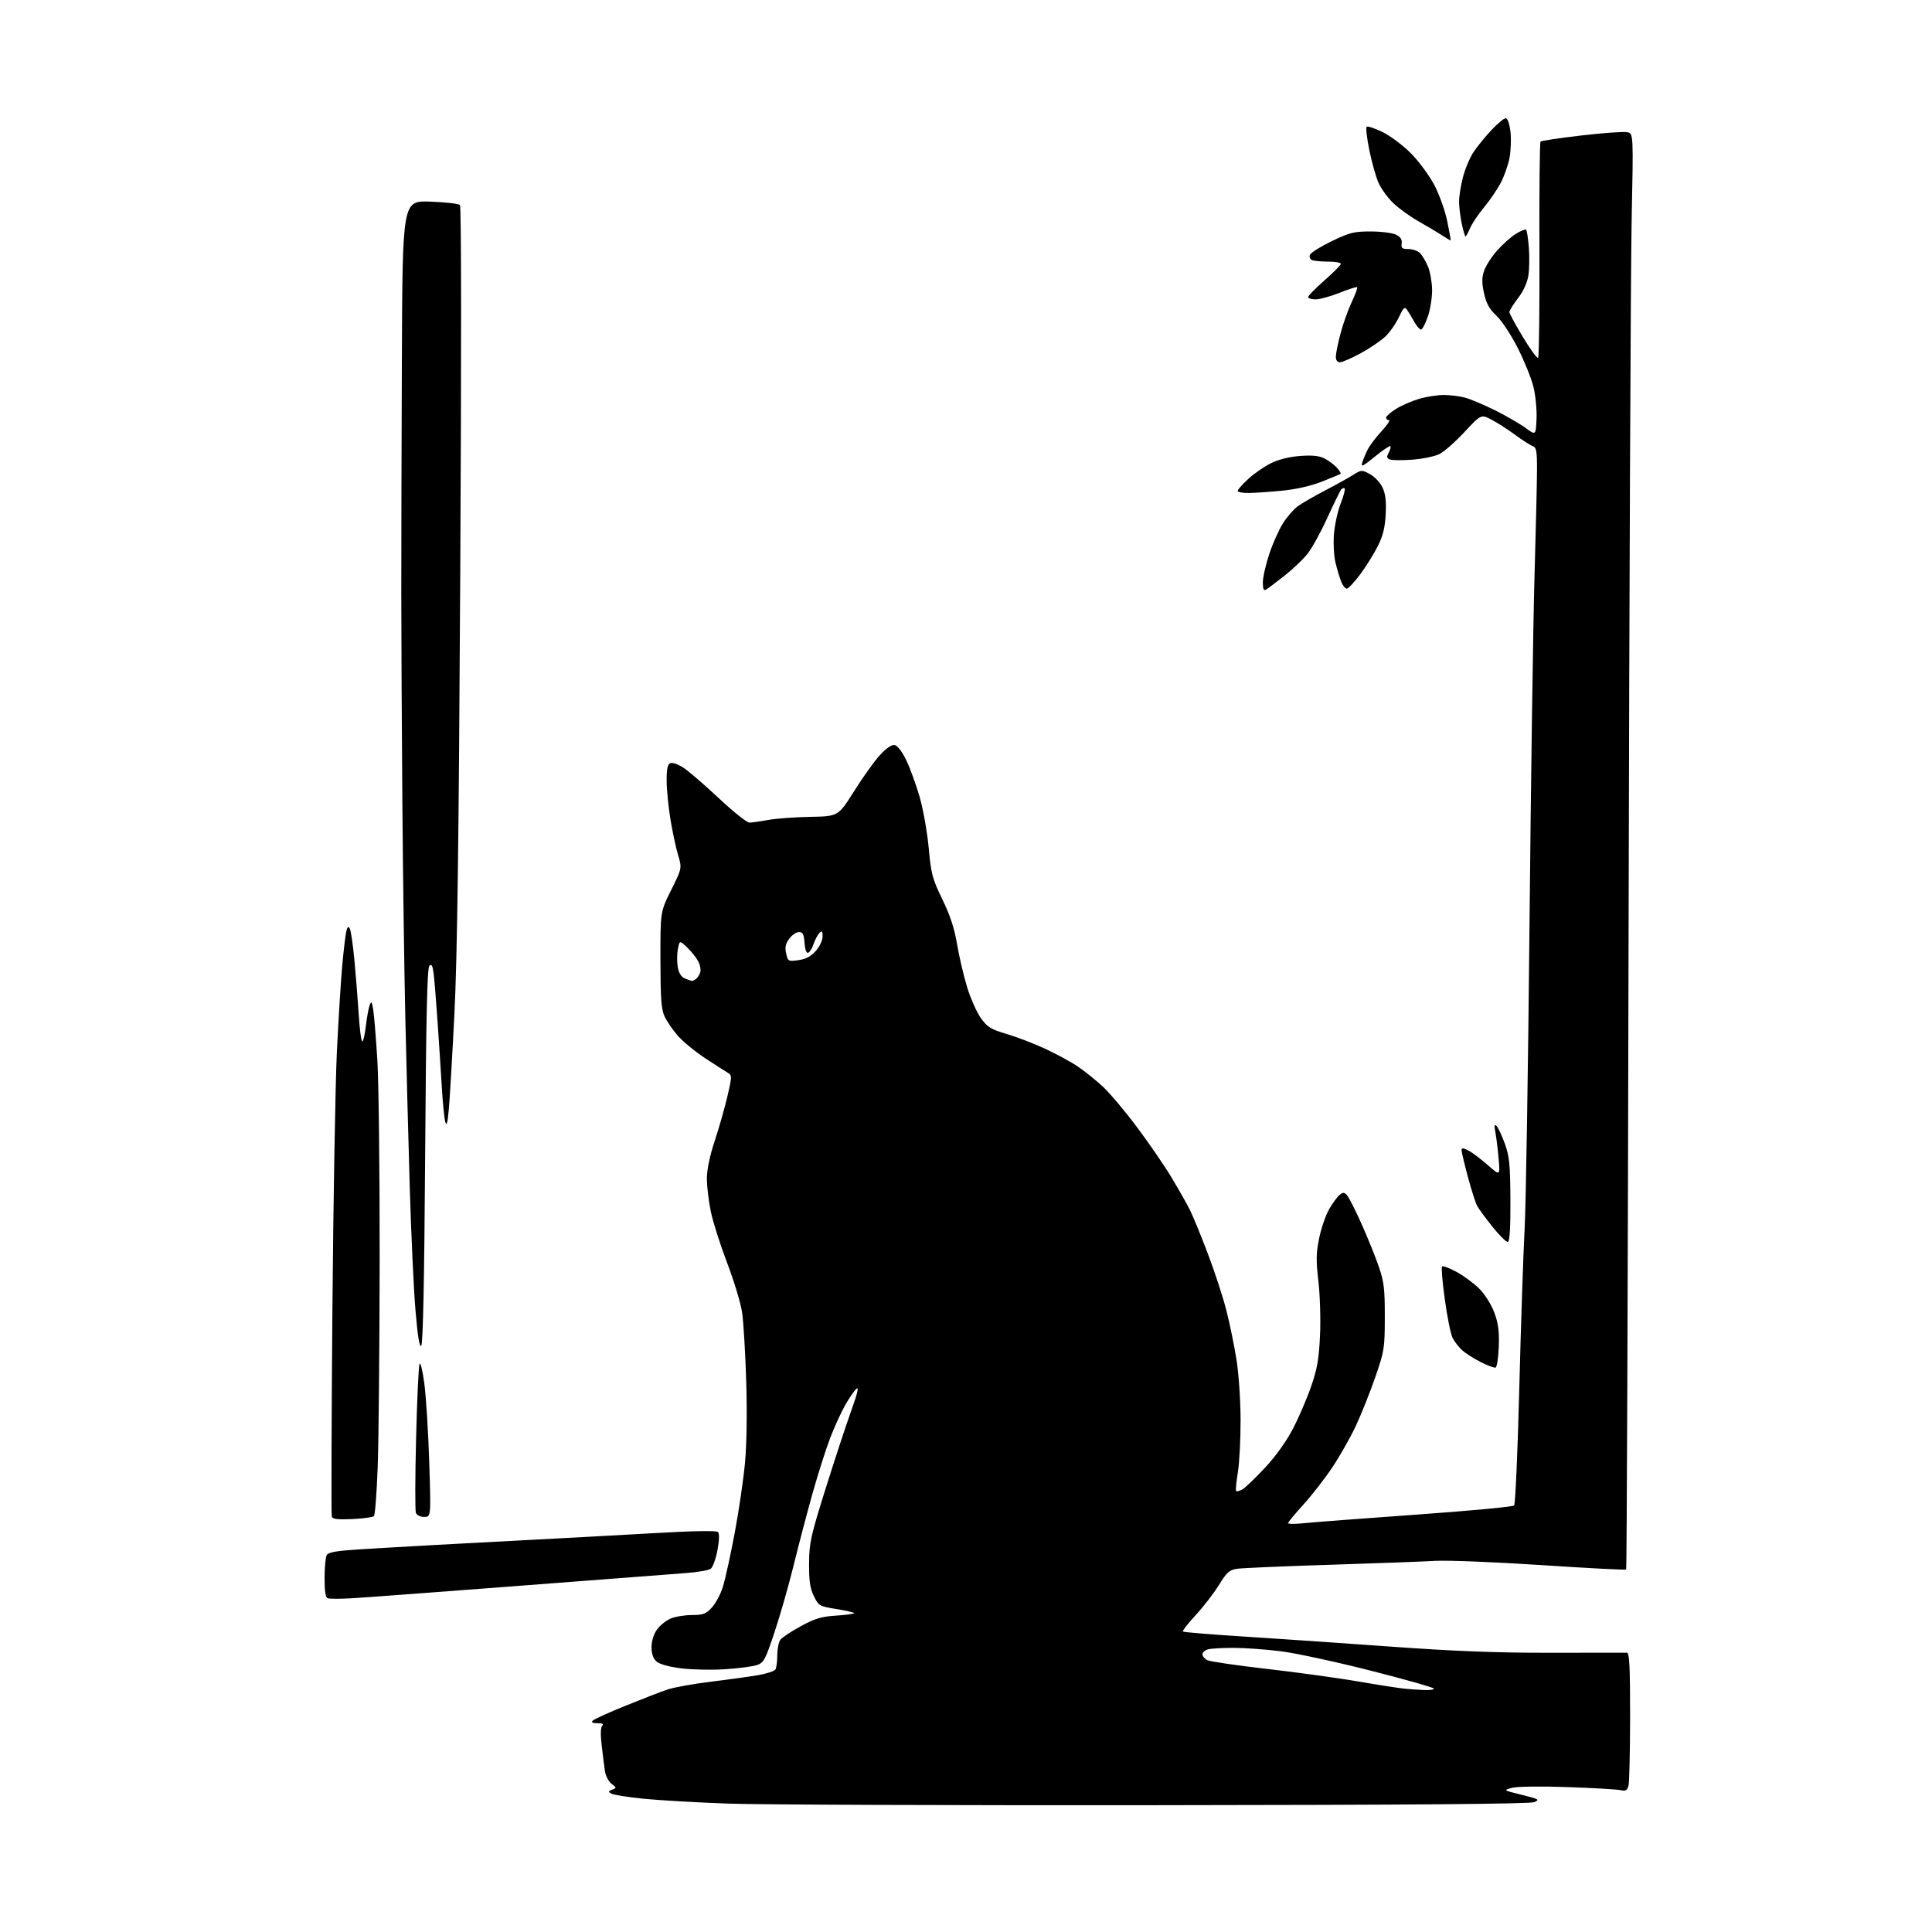 <?xml version="1.0" encoding="UTF-8" standalone="no"?>
<svg 
  version="1.1" 
  xmlns="http://www.w3.org/2000/svg" 
  xmlns:xlink="http://www.w3.org/1999/xlink" 
  xmlns:svg="http://www.w3.org/2000/svg"
  xmlns:rdf="http://www.w3.org/1999/02/22-rdf-syntax-ns#"
  xmlns:cc="http://creativecommons.org/ns#"
  xmlns:dc="http://purl.org/dc/elements/1.1/"
  viewBox="0 0 768 768"
  width="768"
  height="768"
>
<style>svg {background-color: white; }</style>"
<path stroke="none" fill="black" fill-rule="evenodd" d="M459.50,717.59C378.10,717.68 301.54,717.40 289.37,716.96C277.20,716.52 262.16,715.66 255.95,715.04C249.74,714.42 243.95,713.51 243.08,713.02C241.69,712.24 241.72,712.05 243.37,711.41C245.16,710.73 245.14,710.62 243.10,709.08C241.91,708.18 240.74,705.92 240.46,703.98C240.18,702.07 239.60,697.47 239.17,693.76C238.67,689.49 238.75,686.65 239.39,686.01C240.07,685.33 239.45,685.00 237.50,685.00C235.49,685.00 234.92,684.68 235.64,683.96C236.21,683.39 242.04,680.74 248.60,678.08C255.16,675.42 262.66,672.52 265.27,671.63C267.88,670.74 275.75,669.33 282.76,668.48C289.76,667.63 298.20,666.46 301.50,665.88C304.79,665.30 307.82,664.30 308.23,663.66C308.64,663.02 308.98,660.45 308.98,657.94C308.99,655.43 309.56,652.66 310.25,651.77C310.94,650.88 314.59,648.47 318.37,646.42C324.06,643.33 326.51,642.60 332.65,642.21C336.73,641.95 339.83,641.49 339.53,641.20C339.24,640.91 335.96,640.18 332.25,639.58C325.75,638.53 325.43,638.34 323.53,634.49C322.00,631.39 321.58,628.50 321.62,621.50C321.67,613.26 322.24,610.70 328.34,591.28C332.01,579.61 336.59,565.72 338.51,560.41C340.77,554.17 341.47,551.19 340.51,551.99C339.69,552.68 337.69,555.54 336.08,558.37C334.46,561.19 331.75,567.10 330.05,571.50C328.36,575.90 325.17,585.91 322.97,593.75C320.77,601.58 317.40,614.41 315.48,622.25C313.56,630.09 310.16,641.98 307.94,648.67C304.25,659.76 303.62,660.94 300.92,661.88C299.29,662.45 293.58,663.20 288.23,663.55C282.88,663.90 274.98,663.73 270.68,663.18C265.81,662.56 262.12,661.52 260.93,660.43C259.65,659.27 259.00,657.37 259.00,654.75C259.00,652.32 259.82,649.65 261.15,647.79C262.33,646.13 264.79,644.15 266.62,643.39C268.44,642.62 272.24,642.00 275.07,642.00C279.45,642.00 280.60,641.57 282.94,639.06C284.45,637.45 286.44,633.73 287.35,630.81C288.27,627.89 290.37,618.33 292.02,609.58C293.67,600.82 295.52,588.22 296.14,581.58C296.83,574.16 297.02,561.59 296.63,549.00C296.28,537.73 295.55,525.46 295.00,521.75C294.46,518.04 291.78,509.17 289.05,502.04C286.33,494.91 283.40,485.71 282.55,481.58C281.70,477.46 281.00,471.58 281.00,468.51C281.00,464.98 282.12,459.57 284.05,453.72C285.73,448.65 288.01,440.68 289.11,436.00C290.99,428.02 291.01,427.44 289.40,426.50C288.46,425.95 284.40,423.34 280.38,420.70C276.36,418.06 271.43,414.01 269.42,411.70C267.41,409.39 265.04,405.93 264.16,404.00C262.86,401.18 262.55,396.80 262.53,381.47C262.50,362.44 262.50,362.44 266.81,353.78C271.11,345.12 271.11,345.12 269.53,339.81C268.66,336.89 267.28,330.45 266.48,325.50C265.67,320.55 265.01,313.67 265.00,310.22C265.00,305.51 265.38,303.79 266.52,303.35C267.36,303.03 269.73,303.88 271.77,305.24C273.82,306.60 280.14,312.05 285.81,317.36C291.47,322.66 296.90,327.00 297.87,327.00C298.84,327.00 302.17,326.53 305.28,325.96C308.38,325.38 315.94,324.82 322.08,324.71C333.23,324.50 333.23,324.50 339.52,314.50C342.97,309.00 347.60,302.55 349.79,300.16C352.34,297.39 354.46,295.94 355.64,296.16C356.74,296.36 358.60,298.77 360.20,302.07C361.69,305.13 364.07,311.66 365.51,316.57C366.94,321.48 368.58,330.68 369.17,337.00C370.13,347.46 370.62,349.31 374.60,357.50C377.71,363.90 379.40,369.05 380.45,375.33C381.26,380.19 383.06,387.87 384.44,392.40C385.82,396.93 388.30,402.49 389.95,404.77C392.54,408.35 393.91,409.18 400.22,411.04C404.22,412.22 411.18,414.90 415.67,416.99C420.17,419.09 426.02,422.29 428.67,424.11C431.33,425.93 435.71,429.46 438.41,431.96C441.11,434.46 447.23,441.72 452.00,448.10C456.77,454.47 462.95,463.47 465.72,468.10C468.50,472.72 471.76,478.48 472.98,480.91C474.20,483.33 477.43,491.20 480.16,498.41C482.89,505.61 486.21,515.77 487.53,521.00C488.85,526.23 490.65,534.98 491.52,540.45C492.41,545.99 493.13,556.61 493.15,564.45C493.17,572.18 492.68,581.59 492.05,585.38C491.43,589.16 491.13,592.46 491.37,592.71C491.62,592.96 492.71,592.69 493.78,592.12C494.86,591.54 498.89,587.70 502.74,583.58C507.09,578.91 511.33,573.02 513.95,567.97C516.28,563.51 519.53,555.95 521.18,551.18C523.60,544.19 524.29,540.25 524.72,530.95C525.02,524.60 524.73,514.87 524.09,509.34C523.11,500.92 523.16,498.08 524.43,492.03C525.26,488.04 527.05,482.88 528.41,480.56C529.77,478.24 531.61,475.74 532.49,475.01C533.84,473.89 534.32,473.90 535.43,475.09C536.16,475.86 538.77,481.00 541.22,486.50C543.68,492.00 546.77,499.65 548.09,503.50C550.16,509.51 550.50,512.35 550.48,523.50C550.47,535.91 550.30,537.00 546.71,547.40C544.64,553.40 541.16,562.12 538.98,566.79C536.79,571.46 532.55,578.93 529.56,583.39C526.57,587.85 521.40,594.50 518.06,598.16C514.73,601.83 512.00,605.12 512.00,605.49C512.00,605.86 514.81,605.86 518.25,605.50C521.69,605.13 541.71,603.61 562.75,602.11C583.79,600.62 601.41,598.97 601.89,598.45C602.38,597.93 603.30,577.02 603.94,552.00C604.57,526.98 605.53,498.40 606.06,488.50C606.59,478.60 607.47,423.93 608.01,367.00C608.55,310.07 609.44,248.20 609.98,229.50C610.52,210.80 610.97,191.55 610.98,186.72C611.00,179.25 610.74,177.85 609.25,177.32C608.29,176.98 605.17,174.98 602.32,172.87C599.47,170.77 595.25,168.06 592.94,166.85C588.74,164.66 588.74,164.66 582.12,171.77C578.48,175.68 573.99,179.62 572.13,180.53C570.28,181.43 565.48,182.42 561.46,182.72C557.45,183.03 553.43,183.00 552.54,182.65C551.22,182.15 551.13,181.63 552.04,179.93C552.66,178.77 552.95,177.62 552.69,177.36C552.43,177.10 549.65,178.98 546.51,181.53C541.68,185.47 540.92,185.82 541.53,183.84C541.93,182.55 542.91,180.21 543.71,178.64C544.51,177.06 546.99,173.80 549.21,171.39C551.44,168.97 552.75,167.00 552.13,167.00C551.51,167.00 551.00,166.56 551.00,166.01C551.00,165.47 552.73,163.93 554.85,162.60C556.96,161.26 561.09,159.46 564.03,158.58C566.96,157.71 571.42,157.00 573.93,157.01C576.44,157.01 580.30,157.50 582.50,158.10C584.70,158.71 590.10,161.00 594.50,163.20C598.90,165.41 604.30,168.53 606.50,170.15C610.50,173.09 610.50,173.09 610.80,166.50C610.96,162.86 610.40,157.14 609.55,153.71C608.70,150.29 605.87,143.31 603.25,138.18C600.63,133.03 596.86,127.34 594.83,125.46C592.07,122.91 590.86,120.73 589.95,116.68C589.02,112.53 589.02,110.48 589.92,107.73C590.57,105.77 592.89,102.13 595.08,99.65C597.27,97.16 600.64,94.15 602.58,92.95C604.52,91.75 606.36,91.02 606.66,91.33C606.97,91.64 607.45,94.79 607.74,98.34C608.02,101.89 607.95,106.87 607.57,109.40C607.12,112.35 605.64,115.63 603.44,118.51C601.55,120.99 600.00,123.48 600.00,124.04C600.00,124.60 602.42,129.07 605.38,133.98C608.34,138.89 611.06,142.61 611.43,142.24C611.79,141.87 612.03,122.51 611.95,99.22C611.86,75.93 612.06,56.60 612.39,56.27C612.72,55.95 620.08,54.85 628.74,53.84C637.41,52.82 645.58,52.25 646.90,52.56C649.31,53.12 649.31,53.12 648.60,87.81C648.22,106.89 647.67,235.22 647.38,372.98C647.10,510.75 646.67,623.67 646.43,623.91C646.19,624.15 631.03,623.36 612.74,622.15C594.46,620.94 575.45,620.19 570.50,620.47C565.55,620.76 546.65,621.46 528.50,622.03C510.35,622.60 493.86,623.31 491.85,623.60C488.68,624.07 487.71,624.93 484.52,630.10C482.50,633.37 478.34,638.76 475.29,642.06C472.23,645.36 469.95,648.28 470.22,648.56C470.50,648.83 481.24,649.72 494.11,650.53C506.97,651.34 533.25,653.14 552.50,654.53C578.51,656.40 594.95,657.04 616.50,657.00C632.45,656.97 646.06,656.96 646.75,656.97C647.72,656.99 648.00,662.72 647.99,682.25C647.98,696.14 647.69,708.55 647.35,709.84C646.83,711.75 646.24,712.07 644.11,711.60C642.67,711.29 633.17,710.74 623.00,710.39C612.30,710.02 603.02,710.15 601.00,710.70C597.50,711.64 597.50,711.64 604.95,713.48C611.71,715.14 612.17,715.41 609.95,716.37C608.26,717.11 561.43,717.49 459.50,717.59zM566.25,671.83C568.31,671.92 570.00,671.66 570.00,671.25C569.99,670.84 558.72,667.63 544.95,664.13C531.17,660.62 515.09,657.15 509.20,656.41C503.32,655.67 494.90,655.06 490.50,655.05C486.10,655.04 481.49,655.30 480.25,655.63C479.01,655.96 478.00,656.84 478.00,657.58C478.00,658.32 478.83,659.37 479.85,659.92C480.86,660.46 491.55,662.04 503.60,663.41C515.64,664.79 532.02,667.05 540.00,668.42C547.98,669.80 556.30,671.09 558.50,671.29C560.70,671.50 564.19,671.74 566.25,671.83zM140.00,635.33C135.32,635.60 130.94,635.60 130.25,635.33C129.40,634.99 129.00,632.38 129.02,627.17C129.02,622.95 129.44,618.86 129.94,618.07C130.59,617.04 134.13,616.44 142.67,615.91C149.18,615.50 163.05,614.70 173.50,614.12C183.95,613.54 202.18,612.57 214.00,611.96C225.82,611.35 246.51,610.22 259.97,609.45C275.56,608.55 284.79,608.39 285.40,609.00C286.01,609.61 285.94,612.24 285.20,616.23C284.55,619.68 283.35,623.00 282.53,623.60C281.70,624.21 277.31,624.98 272.76,625.31C268.22,625.65 238.40,627.93 206.50,630.38C174.60,632.83 144.68,635.06 140.00,635.33zM140.07,603.85C134.17,604.11 132.19,603.87 131.88,602.85C131.66,602.11 131.77,565.50 132.13,521.50C132.49,477.50 133.30,430.93 133.92,418.00C134.55,405.07 135.51,389.55 136.07,383.51C136.63,377.46 137.35,371.45 137.68,370.13C138.12,368.38 138.48,368.11 139.05,369.12C139.47,369.88 140.29,375.45 140.87,381.50C141.44,387.55 142.22,397.34 142.60,403.25C142.97,409.16 143.60,414.00 144.01,414.00C144.41,414.00 145.05,411.27 145.43,407.93C145.81,404.59 146.48,400.88 146.92,399.68C147.62,397.80 147.82,398.05 148.38,401.50C148.73,403.70 149.46,412.70 150.01,421.50C150.55,430.30 150.96,466.07 150.92,501.00C150.87,535.92 150.53,572.91 150.14,583.19C149.76,593.47 149.09,602.25 148.64,602.69C148.20,603.13 144.34,603.65 140.07,603.85zM168.63,603.00C167.07,603.00 165.68,602.32 165.32,601.38C164.98,600.49 165.01,587.20 165.40,571.83C165.78,556.47 166.40,543.14 166.76,542.20C167.13,541.24 167.97,544.66 168.68,550.00C169.37,555.23 170.25,569.29 170.63,581.25C171.32,603.00 171.32,603.00 168.63,603.00zM594.50,543.64C593.95,543.81 591.25,542.80 588.50,541.39C585.75,539.99 582.44,537.86 581.15,536.67C579.87,535.48 578.20,533.32 577.45,531.88C576.70,530.44 575.30,523.59 574.35,516.66C573.39,509.73 572.89,503.77 573.24,503.43C573.58,503.08 576.19,504.07 579.02,505.61C581.86,507.15 585.92,510.16 588.05,512.28C590.26,514.49 592.80,518.53 593.99,521.71C595.60,526.02 596.01,529.10 595.79,535.31C595.63,539.73 595.05,543.48 594.50,543.64zM167.46,534.94C166.75,535.65 166.03,531.26 165.15,520.74C164.44,512.36 163.42,490.20 162.87,471.50C162.32,452.80 161.53,422.65 161.12,404.50C160.70,386.35 160.17,347.65 159.94,318.50C159.72,289.35 159.52,252.22 159.52,236.00C159.51,219.78 159.61,177.99 159.75,143.14C160.00,79.78 160.00,79.78 170.96,80.15C177.00,80.36 182.34,80.97 182.84,81.51C183.39,82.11 183.44,140.19 182.96,227.50C182.38,334.35 181.77,380.52 180.64,403.00C179.79,419.77 178.79,436.88 178.41,441.00C177.90,446.53 177.53,447.83 177.00,445.96C176.61,444.56 175.98,438.26 175.61,431.96C175.24,425.66 174.48,413.98 173.93,406.00C173.38,398.02 172.69,389.53 172.39,387.13C171.97,383.79 171.56,383.04 170.67,383.93C169.81,384.79 169.37,404.58 169.00,459.50C168.67,508.90 168.15,534.25 167.46,534.94zM599.44,493.68C598.86,493.88 596.13,491.21 593.36,487.76C590.59,484.31 587.80,480.50 587.16,479.30C586.52,478.10 584.87,472.93 583.50,467.81C582.13,462.69 581.00,457.93 581.00,457.22C581.00,456.23 581.60,456.26 583.75,457.37C585.26,458.16 588.71,460.75 591.41,463.13C596.33,467.46 596.33,467.46 595.72,460.48C595.38,456.64 594.80,451.93 594.42,450.00C593.91,447.40 594.03,446.77 594.88,447.56C595.50,448.14 596.98,451.29 598.17,454.56C600.02,459.68 600.33,462.78 600.41,476.91C600.47,487.61 600.13,493.44 599.44,493.68zM275.00,389.92C275.27,389.95 275.98,389.64 276.57,389.23C277.16,388.83 277.95,387.68 278.32,386.69C278.68,385.69 278.35,383.66 277.58,382.19C276.81,380.71 274.82,378.21 273.16,376.63C270.14,373.76 270.14,373.76 269.46,377.38C269.08,379.37 269.08,382.60 269.44,384.55C269.88,386.89 270.86,388.41 272.31,388.99C273.51,389.48 274.73,389.89 275.00,389.92zM317.36,381.68C320.29,381.29 322.30,380.23 324.25,378.05C325.80,376.31 327.00,373.80 327.00,372.28C327.00,370.14 326.75,369.85 325.75,370.84C325.06,371.53 324.02,373.50 323.43,375.23C322.84,376.96 321.86,378.55 321.24,378.75C320.56,378.98 320.00,377.44 319.81,374.81C319.56,371.36 319.12,370.50 317.61,370.50C316.57,370.50 314.83,371.68 313.75,373.13C312.27,375.12 311.96,376.55 312.50,379.00C313.19,382.14 313.34,382.22 317.36,381.68zM503.25,234.39C502.35,234.92 502.00,234.11 502.00,231.49C502.00,229.49 503.16,224.40 504.57,220.18C505.98,215.95 508.44,210.46 510.04,207.96C511.63,205.46 514.22,202.47 515.79,201.31C517.37,200.15 522.22,197.34 526.58,195.06C530.93,192.79 536.02,189.97 537.87,188.80C541.16,186.73 541.32,186.72 544.57,188.47C546.40,189.45 548.64,191.83 549.55,193.75C550.75,196.28 551.11,199.19 550.84,204.37C550.58,209.61 549.76,212.96 547.75,217.00C546.24,220.03 543.10,225.08 540.76,228.24C538.42,231.39 535.99,233.98 535.37,233.99C534.75,233.99 533.75,232.76 533.15,231.25C532.55,229.74 531.54,226.33 530.89,223.67C530.23,220.94 529.97,215.94 530.28,212.16C530.59,208.48 531.80,203.05 532.96,200.10C534.12,197.15 534.82,194.49 534.52,194.19C534.22,193.88 533.61,194.05 533.16,194.57C532.72,195.08 530.23,200.17 527.62,205.88C525.02,211.59 521.45,218.05 519.69,220.24C517.94,222.43 513.80,226.34 510.50,228.94C507.20,231.54 503.94,233.99 503.25,234.39zM496.25,195.97C493.91,195.99 492.00,195.61 492.00,195.13C492.00,194.65 493.91,192.49 496.25,190.34C498.59,188.18 502.69,185.36 505.36,184.07C508.37,182.61 512.77,181.53 516.92,181.24C521.75,180.89 524.46,181.18 526.57,182.28C528.18,183.11 530.36,184.74 531.41,185.90C532.46,187.06 533.14,188.16 532.91,188.34C532.68,188.53 529.35,189.92 525.50,191.44C521.06,193.19 515.21,194.52 509.50,195.07C504.55,195.55 498.59,195.96 496.25,195.97zM532.67,144.00C531.60,144.00 531.01,143.19 531.02,141.75C531.03,140.51 531.87,136.35 532.90,132.50C533.92,128.65 535.92,123.04 537.34,120.04C538.76,117.04 539.73,114.40 539.50,114.17C539.27,113.94 536.14,114.93 532.53,116.38C528.93,117.82 524.63,119.00 522.99,119.00C521.35,119.00 520.00,118.59 520.00,118.08C520.00,117.58 522.92,114.60 526.50,111.46C530.08,108.32 533.00,105.36 533.00,104.88C533.00,104.40 530.79,104.00 528.08,104.00C525.38,104.00 522.48,103.74 521.64,103.42C520.78,103.08 520.38,102.18 520.71,101.31C521.03,100.47 524.92,98.03 529.35,95.89C536.54,92.42 538.20,92.00 544.95,92.01C549.10,92.02 553.62,92.60 555.00,93.31C556.74,94.19 557.40,95.26 557.19,96.79C556.92,98.65 557.35,99.00 559.87,99.00C561.51,99.00 563.58,99.72 564.46,100.60C565.34,101.48 566.75,103.84 567.61,105.85C568.46,107.86 569.21,111.97 569.28,115.00C569.34,118.03 568.60,122.86 567.62,125.75C566.64,128.64 565.40,131.00 564.87,131.00C564.34,131.00 563.14,129.62 562.20,127.93C561.27,126.23 559.99,124.11 559.36,123.21C558.37,121.80 557.91,122.21 556.07,126.12C554.90,128.62 552.49,132.06 550.72,133.75C548.95,135.44 544.54,138.44 540.92,140.41C537.30,142.38 533.58,144.00 532.67,144.00zM576.67,95.59C576.58,95.64 575.06,94.74 573.31,93.59C571.55,92.44 567.33,89.93 563.92,88.00C560.52,86.08 555.95,82.77 553.77,80.66C551.59,78.54 548.98,74.94 547.97,72.66C546.96,70.37 545.34,64.58 544.35,59.80C543.37,55.01 542.88,50.79 543.25,50.42C543.63,50.04 546.49,50.98 549.62,52.51C552.76,54.05 557.85,57.88 560.98,61.07C564.11,64.24 568.27,69.91 570.23,73.67C572.19,77.43 574.48,83.87 575.32,88.00C576.16,92.12 576.76,95.54 576.67,95.59zM582.57,94.00C582.35,94.00 581.68,91.73 581.08,88.95C580.49,86.17 580.00,82.22 580.00,80.16C580.00,78.10 580.69,73.74 581.54,70.46C582.39,67.18 584.26,62.72 585.69,60.55C587.12,58.38 590.31,54.44 592.78,51.80C595.25,49.16 597.84,47.00 598.52,47.00C599.28,47.00 600.02,49.07 600.42,52.25C600.77,55.14 600.60,59.91 600.04,62.85C599.47,65.80 597.84,70.36 596.41,72.99C594.98,75.62 591.99,79.96 589.76,82.63C587.54,85.31 585.10,88.96 584.35,90.75C583.59,92.54 582.79,94.00 582.57,94.00z" />

</svg>